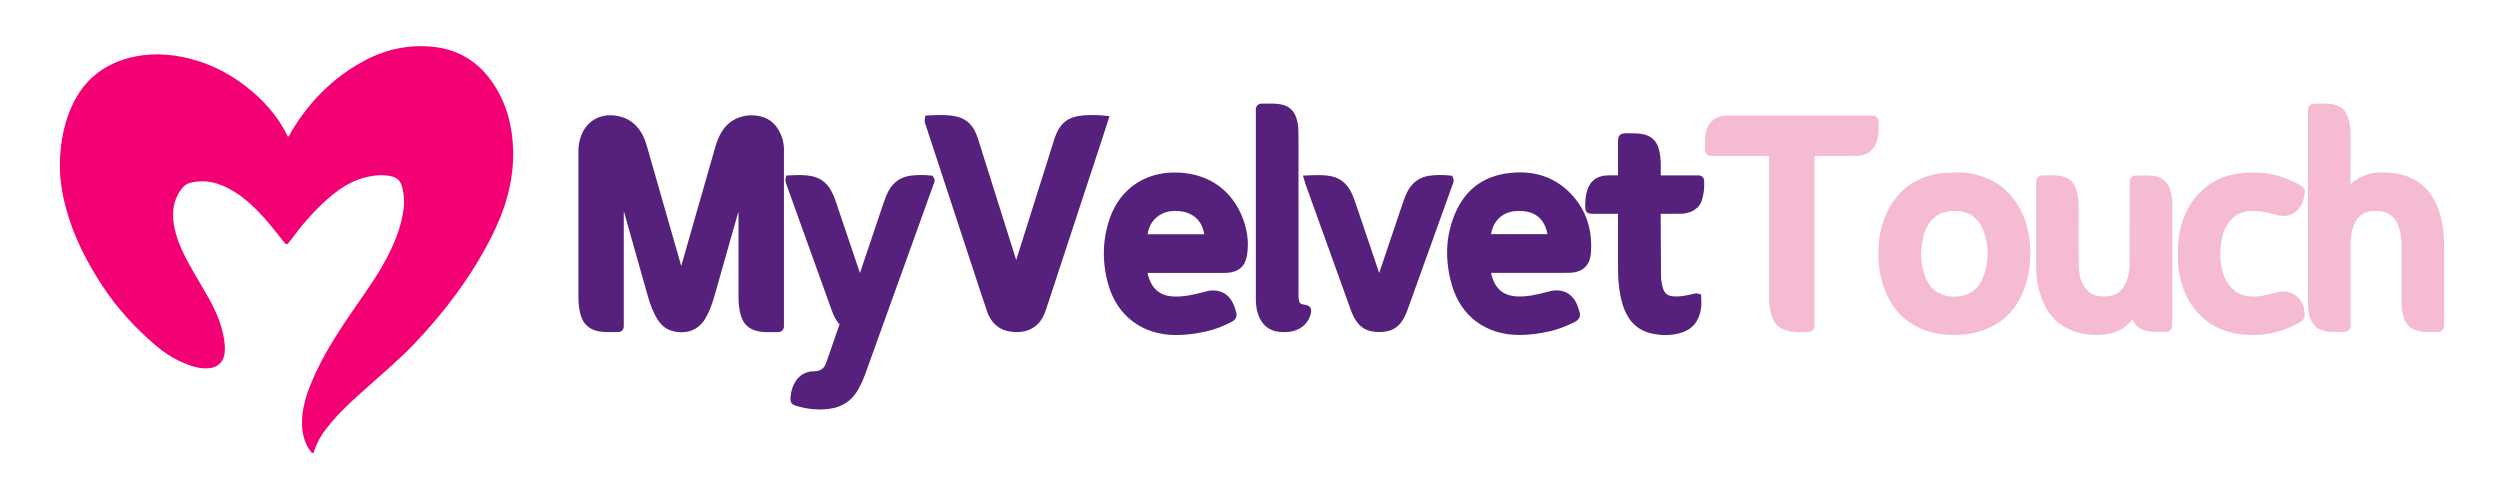 <svg viewBox="0 0 625.22 124.84" xmlns="http://www.w3.org/2000/svg" data-name="图层 1" id="_图层_1">
  <defs>
    <style>
      .cls-1 {
        fill: #f4bbd3;
      }

      .cls-1, .cls-2, .cls-3 {
        stroke-width: 0px;
      }

      .cls-2 {
        fill: #56207d;
      }

      .cls-3 {
        fill: #f40075;
      }
    </style>
  </defs>
  <path d="M72.01,34.23c.49-.37.62-.92.89-1.37,4.43-7.4,10.3-13.36,17.9-17.5,5.46-2.98,11.32-4.32,17.55-3.65,6.63.71,11.69,4.03,15.27,9.6,3.16,4.92,4.55,10.36,4.71,16.18.22,7.84-2.02,15.06-5.52,21.93-5.06,9.93-11.72,18.75-19.42,26.78-3.35,3.5-7.04,6.64-10.65,9.86-3.33,2.98-6.73,5.89-9.64,9.3-1.89,2.22-3.64,4.55-4.5,7.4-.07.23-.1.52-.42.53-.28,0-.39-.26-.54-.46-1.27-1.74-1.9-3.7-2.06-5.83-.28-3.6.6-6.98,1.89-10.3,2.27-5.83,5.49-11.15,8.94-16.35,2.93-4.4,6.13-8.61,8.82-13.17,2.55-4.33,4.67-8.84,5.55-13.83.4-2.28.38-4.55-.28-6.81-.38-1.31-1.18-2.11-2.49-2.42-2.43-.56-4.81-.28-7.17.39-3.35.95-6.16,2.85-8.74,5.1-3.57,3.12-6.63,6.69-9.44,10.49-.96,1.3-.97,1.31-1.93.08-1.98-2.51-3.94-5.03-6.18-7.32-2.92-2.98-6.12-5.58-10.17-6.91-2.15-.71-4.34-.78-6.56-.3-1.06.23-1.84.78-2.48,1.65-1.95,2.65-2.37,5.59-1.87,8.76.59,3.75,2.22,7.1,4.02,10.37,1.56,2.83,3.29,5.57,4.85,8.4,1.68,3.06,3.05,6.25,3.65,9.72.2,1.17.31,2.36.21,3.55-.22,2.46-1.82,3.93-4.29,4.02-2.11.08-4.06-.54-5.95-1.34-2.63-1.11-5-2.65-7.16-4.5-5.09-4.38-9.6-9.28-13.28-14.92-3.87-5.94-7.06-12.19-8.95-19.05-1.1-3.97-1.73-8.01-1.58-12.14.19-5.12,1.15-10.1,3.5-14.71,2.83-5.54,7.31-9.15,13.32-10.85,5.2-1.47,10.38-1.26,15.56.03,6,1.5,11.26,4.4,15.93,8.43,2.94,2.54,5.46,5.43,7.45,8.77.45.76.83,1.56,1.26,2.36Z" class="cls-3"></path>
  <g>
    <path d="M196.08,37.69c0-1.55-.29-2.98-.87-4.24-1.01-2.2-2.54-3.62-4.54-4.22-3.36-1-7.83-.2-10.24,3.83-.64,1.07-1.13,2.26-1.59,3.86l-8.47,29.59-1.39-4.84c-2.39-8.33-4.78-16.66-7.16-24.99-.41-1.43-.87-2.55-1.45-3.52-1.36-2.28-3.36-3.68-5.94-4.16-4.5-.85-8.19,1.46-9.4,5.88-.25.91-.37,1.87-.37,2.94,0,12.14-.01,24.27,0,36.41,0,1.37.08,3.17.68,4.93.65,1.92,2.01,3.14,4.02,3.62,1.2.29,2.36.28,3.49.26.26,0,.52,0,.78,0h.44c.6.02,1.11.03,1.53-.38.42-.42.41-.93.4-1.57v-.42c0-8.37,0-16.74,0-25.11v-2.77c.89,3.12,1.77,6.24,2.65,9.37,1.15,4.06,2.3,8.12,3.45,12.18.63,2.22,1.36,3.95,2.29,5.45.96,1.54,2.11,2.49,3.51,2.91.89.26,1.75.39,2.57.39,2.56,0,4.71-1.25,6.01-3.58.87-1.56,1.55-3.23,2.08-5.09l1.46-5.14c1.15-4.04,2.29-8.07,3.44-12.11.41-1.43.82-2.85,1.23-4.28,0,7.1,0,14.19,0,21.29,0,1.43.08,3.3.75,5.18.63,1.76,1.89,2.9,3.75,3.39,1.36.36,2.69.33,3.98.31.47,0,.93-.02,1.4,0,.54.02.88-.21,1.07-.4.19-.19.41-.52.41-1.05v-.98s0-36.04,0-36.04c0-2.29,0-4.59,0-6.88Z" class="cls-2"></path>
    <path d="M277.48,29.06l-1.22-.13c-1.39-.15-2.83-.19-4.52-.12-4.63.2-6.76,1.83-8.14,6.22-3.15,10-6.3,20-9.46,30l-9.33-29.61c-.28-.88-.56-1.79-1.02-2.68-.98-1.92-2.52-3.13-4.59-3.6-2.06-.47-4.11-.39-6.09-.31l-1.69.06-.14.8c-.12.72.1,1.28.24,1.65.03.08.06.15.08.22,4.36,13.3,8.74,26.6,13.11,39.9l.43,1.3c.56,1.71,1.12,3.42,1.71,5.12.98,2.85,2.94,4.59,5.65,5.02.62.1,1.22.15,1.79.15,3.44,0,5.94-1.78,7.13-5.13.14-.39.27-.79.4-1.19l13.7-41.64c.35-1.08.7-2.15,1.06-3.26l.9-2.78Z" class="cls-2"></path>
    <path d="M233.15,43.93l-.45-.04c-1.68-.17-3.31-.15-4.87.03-2.43.29-4.28,1.51-5.49,3.62-.61,1.06-1.01,2.16-1.29,2.99l-5.99,17.74c-1.93-5.68-3.84-11.37-5.76-17.05l-.22-.66c-.33-.99-.77-2.15-1.43-3.24-1.06-1.71-2.53-2.79-4.39-3.21-1.92-.44-3.81-.34-5.64-.26l-1,.05-.15.78c-.12.62.06,1.08.17,1.35l.04.1c3.78,10.52,7.56,21.04,11.35,31.55.36,1.01.91,2.31,1.93,3.43,0,0,0,0,0,0-1.12,3.15-2.21,6.32-3.29,9.48-.55,1.62-1.47,2.27-3.17,2.27,0,0,0,0,0,0-2.18,0-3.95,1.17-4.97,3.29-.42.87-.69,1.83-.81,2.98-.17,1.54.15,2.02,1.66,2.45,1.95.56,3.81.83,5.62.83.87,0,1.74-.06,2.6-.19,3.04-.46,5.34-1.98,6.85-4.52.76-1.29,1.42-2.72,2.07-4.52l3.57-9.92c4.46-12.37,8.91-24.74,13.4-37.2.13-.27.49-.99-.06-1.77l-.26-.37Z" class="cls-2"></path>
    <path d="M425.8,44.25c-.42-.41-.92-.4-1.5-.39-.15,0-.33,0-.55,0-2.8-.02-5.61-.02-8.41,0,.01-.43,0-.86,0-1.29,0-.3,0-.61,0-.91.02-1.74-.14-3.14-.49-4.42-.58-2.09-1.98-3.34-4.14-3.72-1.09-.19-2.17-.19-3.2-.19h-.65s-.03,0-.05,0c-1.7,0-2.15.46-2.16,2.2v.56s0,2.36,0,2.36c0,1.8,0,3.59,0,5.39-.33,0-.67,0-1.01,0-.65,0-1.31,0-1.98.04-2.49.16-4.2,1.6-4.81,4.05-.27,1.09-.4,2.28-.41,3.65,0,1.42.46,1.88,1.9,1.89,1.22,0,2.45,0,3.67,0h2.49s.1,0,.15,0v5.5c0,2.39,0,4.78,0,7.17,0,1.89.03,4.08.34,6.27.37,2.62.95,4.56,1.87,6.3,1.26,2.37,3.2,3.91,5.76,4.58,1.26.33,2.54.5,3.83.5.68,0,1.37-.05,2.05-.14,4.03-.55,6.21-2.56,6.87-6.31.18-1.03.14-2.05.08-2.99l-.05-.72-.7-.18c-.6-.16-1.05-.02-1.33.06l-.12.03c-1.69.42-3.1.68-4.56.59-1.72-.11-2.48-.74-2.91-2.41-.25-.97-.37-1.85-.38-2.68-.03-2.89-.04-5.79-.05-8.68,0-2.27-.02-4.55-.03-6.9.82.01,1.64,0,2.46,0,.63,0,1.26,0,1.89,0,.73,0,1.61-.01,2.48-.26,1.97-.57,3.18-1.77,3.61-3.58.21-.88.45-2.04.44-3.27v-.47c0-.72,0-1.24-.42-1.66Z" class="cls-2"></path>
    <path d="M363.31,46.08c.13-.28.39-.87.09-1.58l-.23-.55-.59-.06c-1.87-.18-3.55-.17-5.12.06-2.32.33-4.16,1.59-5.31,3.66-.59,1.06-.99,2.16-1.31,3.11l-5.92,17.55c-1.99-5.88-3.99-11.77-5.97-17.65-.36-1.06-.77-2.18-1.41-3.23-1.06-1.76-2.57-2.86-4.49-3.29-1.78-.39-3.5-.33-5.33-.26l-1.87.07.48,1.6c.06.22.11.39.17.56,3.78,10.52,7.56,21.03,11.35,31.54.41,1.13.89,2.07,1.47,2.87.93,1.28,2.14,2.07,3.62,2.36.68.13,1.34.2,1.99.2.7,0,1.38-.08,2.08-.23,1.39-.3,2.53-1.05,3.4-2.21.63-.84,1.13-1.82,1.59-3.09l2.13-5.93c3.05-8.46,6.09-16.92,9.13-25.39.01-.04.03-.08.05-.12Z" class="cls-2"></path>
    <path d="M326.11,76.17c-.96-.16-1.1-.29-1.29-1.23-.09-.42-.08-.88-.08-1.36v-.27s0-38.86,0-38.86c0-.79-.01-1.59-.05-2.38-.04-.92-.23-1.84-.58-2.81-.58-1.61-1.72-2.65-3.4-3.07-1.27-.32-2.5-.3-3.7-.28-.47,0-.95.02-1.42,0-.59,0-.91.21-1.1.4-.2.2-.44.56-.42,1.16,0,.2,0,.4,0,.6v.36s0,29.39,0,29.39c0,5.62,0,11.24,0,16.85,0,1.51.17,2.73.53,3.83.98,2.95,3.05,4.48,6.15,4.55.17,0,.34,0,.52,0,.31,0,.63,0,.95-.04,2.76-.26,4.87-1.92,5.52-4.34.15-.58.31-1.18-.04-1.73-.35-.55-.98-.66-1.58-.76Z" class="cls-2"></path>
    <path d="M293.37,43.14c-7.39.14-13.28,4.34-15.74,11.23-1.92,5.36-2.08,10.97-.49,16.68,2.21,7.92,8.5,12.69,16.83,12.74.05,0,.11,0,.16,0,2.38,0,4.87-.3,7.62-.93,2-.45,4.01-1.21,6.31-2.39,1.29-.66,1.3-1.69,1.06-2.5-.26-.88-.53-1.8-1.05-2.67-1.02-1.72-2.56-2.61-4.59-2.66-.97-.04-1.81.21-2.7.45-2.09.57-4.57,1.14-7.11,1.07-3.26-.08-5.4-1.68-6.38-4.77-.12-.37-.23-.74-.3-1.13h18.43s.28,0,.28,0c.42,0,.84,0,1.26-.03,2.85-.2,4.46-1.65,4.91-4.42.53-3.31.05-6.73-1.44-10.15-2.97-6.83-9.18-10.67-17.07-10.51ZM301.16,58.58h-14.13c.14-1.38.72-2.67,1.66-3.69,1.21-1.3,2.89-2.06,4.75-2.13,4.33-.17,7.15,1.99,7.72,5.82Z" class="cls-2"></path>
    <path d="M378.96,43.15c-7.31.36-12.4,3.85-15.11,10.37-2.33,5.58-2.57,11.59-.72,17.88,2.26,7.67,8.46,12.3,16.59,12.37.08,0,.17,0,.25,0,2.41,0,4.92-.31,7.66-.93,1.99-.46,4.05-1.24,6.31-2.39,1.4-.71,1.28-1.85,1.08-2.46l-.13-.4c-.24-.77-.48-1.56-.94-2.32-1.04-1.72-2.59-2.61-4.59-2.65-.96-.02-1.82.21-2.69.45-2.31.63-4.8,1.18-7.33,1.06-2.28-.12-3.94-.94-5.06-2.51-.67-.93-1.11-2-1.38-3.38h8.96c3.48,0,6.96.01,10.45-.01,3.39-.02,5.31-1.75,5.56-5,.41-5.52-1.07-10.26-4.39-14.09-3.72-4.28-8.61-6.3-14.5-6ZM387.01,58.55h-14.11c.58-3.52,3.05-5.71,6.65-5.79,4.21-.11,6.69,1.8,7.46,5.79Z" class="cls-2"></path>
  </g>
  <g>
    <path d="M611.24,62.35c0-1.55-.02-3.07-.2-4.64-.36-3.15-1.17-5.79-2.48-8.06-1.39-2.4-3.35-4.16-5.84-5.25-2.38-1.04-4.97-1.42-8.4-1.22-1.09.06-2.21.35-3.41.87-1.15.5-2.17,1.16-3.07,2.01v-1.17c0-3.82,0-7.63.01-11.45,0-1.08-.11-2.11-.34-3.04-.65-2.64-1.8-4.3-5.5-4.47-.82-.04-1.63-.02-2.42-.01h-.34c-1.56.03-2.02.48-2.04,2.02-.01.84,0,1.68,0,2.52v45.18c0,1.04,0,2.11.3,3.21.6,2.19,1.82,3.47,3.75,3.91,1.19.28,2.34.27,3.46.27h.89c.78.01,1.35.02,1.8-.43s.45-1.01.45-1.79v-.26s0-19.92,0-19.92c0-1.31.24-2.66.7-4,.72-2.08,2.02-3.31,3.97-3.76.57-.13,1.19-.12,1.84-.1h.49c2.17.04,4.13,1.45,4.88,3.52.58,1.59.87,3.29.88,5.06.01,4.96.01,9.92,0,14.88,0,1.06.18,2.14.56,3.31.53,1.64,1.72,2.75,3.45,3.2.96.25,1.91.3,2.83.3.3,0,.59,0,.88-.01.43,0,.86-.02,1.29,0,.63.02.95-.22,1.16-.42.21-.2.46-.58.45-1.19v-5.36c0-4.57.01-9.13,0-13.7Z" class="cls-1"></path>
    <path d="M469.81,30.87v-.5c-.02-.87-.66-1.48-1.57-1.48h-35.48s-.28-.01-.28-.01c-.3,0-.59,0-.88.01-2.34.12-4.09,1.41-4.8,3.52-.45,1.36-.42,2.7-.39,4,0,.35.02.71.01,1.06,0,.88.62,1.5,1.53,1.52.34,0,.67.01,1.01.01h12.93s.33,0,.33,0c.07,0,.16,0,.22,0,0,.09,0,.18,0,.27v9.71c0,8.2,0,16.4,0,24.6,0,1.3,0,2.64.28,3.99.72,3.44,1.93,4.69,5.14,5.35.64.13,1.27.17,1.9.17.42,0,.84-.02,1.25-.03.39-.02.78-.03,1.16-.03.02,0,.03,0,.07,0,.88,0,1.52-.61,1.54-1.49.01-.34.01-.68.01-1.02v-40.95s0-.34,0-.34c0-.07,0-.15,0-.23.08,0,.17,0,.25,0h.38c1.04,0,2.08,0,3.13,0,2.25,0,4.49.01,6.74-.02,2.42-.03,4.14-1.17,4.95-3.29.63-1.63.6-3.26.57-4.84Z" class="cls-1"></path>
    <path d="M542.92,48.18c-.53-2.36-1.9-3.75-4.08-4.13-1.11-.19-2.18-.18-3.22-.16-.48,0-.97.02-1.45,0-.54,0-.89.21-1.09.4-.21.19-.45.55-.46,1.12,0,.33-.01.67-.01,1v5.37c0,4.6,0,9.2-.01,13.8,0,1.65-.22,3.09-.65,4.39-.8,2.41-2.21,3.71-4.45,4.08-.56.09-1.17.11-1.98.07-2.05-.12-3.53-1.06-4.53-2.86-.73-1.33-1.1-2.92-1.12-4.85-.05-4.14-.03-8.36-.02-12.44v-1.34c0-1.29.01-2.63-.28-3.97-.48-2.2-1.14-4.07-4.39-4.68-1.12-.21-2.22-.17-3.29-.13-.4.01-.8.03-1.2.03-.81,0-1.41.58-1.46,1.4-.02.31-.02.62-.02.92v5.36c0,5.14,0,10.28,0,15.42,0,2.47.44,4.97,1.31,7.41,1.13,3.21,2.87,5.52,5.32,7.07,2.43,1.54,5.25,2.31,8.39,2.31.54,0,1.09-.02,1.66-.07,2.2-.18,4.06-.85,5.55-1.98.67-.51,1.29-1.12,1.88-1.82.73,1.62,2.02,2.61,3.86,2.94,1.03.18,2.02.17,2.98.16.48,0,.96-.01,1.44.01.62.03.98-.21,1.2-.42.21-.2.46-.57.46-1.18v-.73s0-6.94,0-6.94c0-7.52,0-15.04.01-22.56,0-1.02-.11-2.04-.33-3.01Z" class="cls-1"></path>
    <path d="M557.15,55.95c1.44-2.11,3.41-3.16,6.03-3.2,2.17-.04,4.29.47,6.22,1.02,2.58.74,4.96-.28,6.22-2.66.36-.68.5-1.37.62-1.99.03-.16.06-.32.1-.48.23-1.03-.09-1.78-.94-2.22-.14-.07-.28-.16-.41-.25-.22-.14-.43-.28-.66-.39-3.83-1.87-7.38-2.73-10.84-2.63-1.37.01-2.5.09-3.54.22-2.68.36-5.06,1.21-7.07,2.54-3.15,2.08-5.48,5.07-6.9,8.89-1.2,3.2-1.34,6.47-1.33,9.53.02,3.06.55,5.84,1.62,8.5,1.22,3.01,3.12,5.54,5.66,7.49,2.69,2.08,6.02,3.2,10.19,3.43.44.02.87.04,1.3.04,3.79,0,7.46-.93,10.94-2.76l.11-.06c1.92-1.01,2.15-1.48,1.76-3.59-.28-1.53-1.08-2.81-2.25-3.6-1.17-.8-2.61-1.07-4.15-.77-.29.05-.57.13-.84.21-.13.04-.27.08-.4.11-1.69.43-3.61.93-5.5.82-1.78-.1-3.1-.53-4.14-1.35-1.58-1.25-2.62-2.91-3.17-5.08-.62-2.47-.67-5.03-.17-7.85.27-1.48.79-2.8,1.55-3.92Z" class="cls-1"></path>
    <path d="M503.12,49.18c-1.7-2.03-3.63-3.49-5.9-4.46-2.66-1.13-5.44-1.7-7.84-1.6l-.61.02c-1.48.04-2.55.06-3.65.23-5.27.78-9.32,3.34-12.04,7.61-1.9,2.97-2.99,6.44-3.25,10.31-.28,4.15.21,7.76,1.48,11.04,1.22,3.14,2.86,5.54,5.01,7.34,3.12,2.6,7.03,3.98,11.64,4.09.22,0,.44,0,.66,0,1.14,0,2.26-.07,3.41-.22,2.75-.35,5.28-1.25,7.52-2.67,2.99-1.9,5.18-4.71,6.69-8.58.78-1.99,1.11-4,1.33-5.7.32-2.46.27-5.02-.15-7.61-.63-3.89-2.04-7.1-4.3-9.81ZM496.96,65.11c-.27,2.2-.73,3.82-1.49,5.27-1.16,2.21-3.03,3.43-5.72,3.74-2.1.24-3.96-.18-5.55-1.25-1.29-.87-2.21-2.18-2.84-4.02-.85-2.51-1.11-4.8-.8-7l.03-.23c.19-1.35.37-2.63.84-3.83,1.25-3.21,3.76-5.03,6.99-5.03.14,0,.28,0,.43.01,3.49-.12,6.14,1.82,7.32,5.32.81,2.41,1.07,4.7.78,7.02Z" class="cls-1"></path>
  </g>
</svg>
